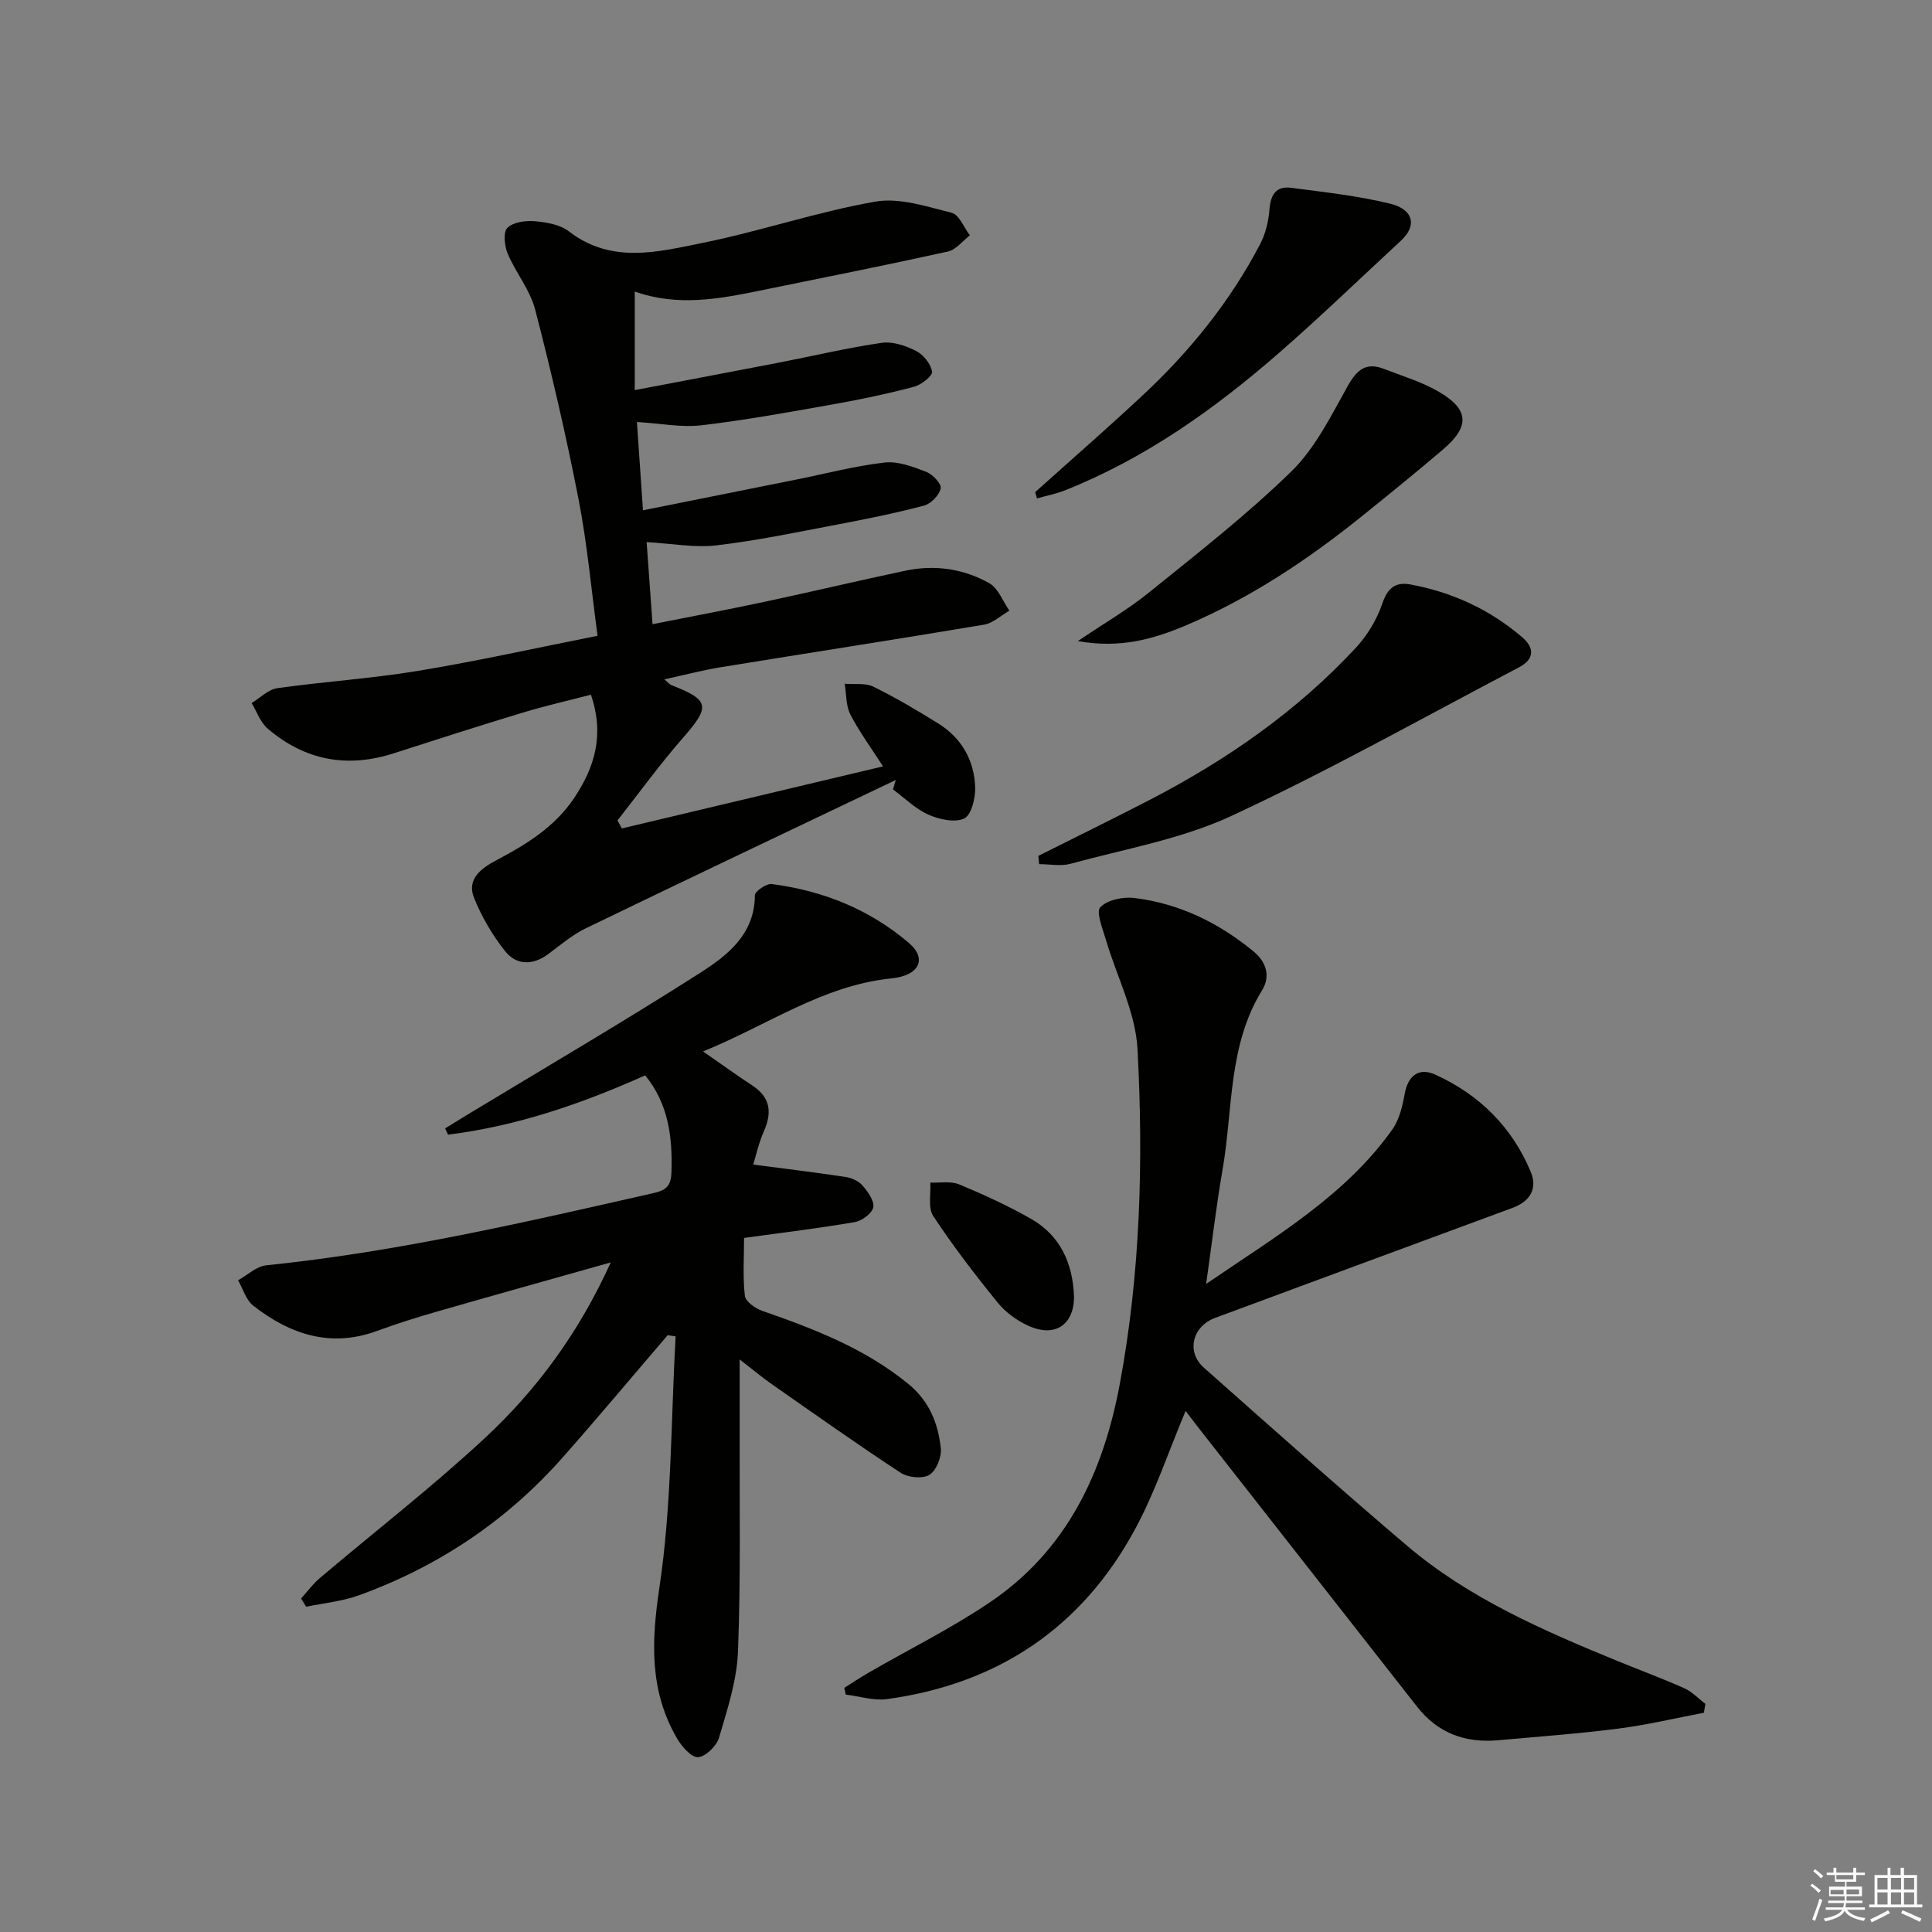 <svg enable-background="new 0 0 400 400" viewBox="0 0 400 400" xmlns="http://www.w3.org/2000/svg"><rect x="0" y="0" width="400" height="400" fill="#808080" stroke="none"/><g fill="#010100"><path d="m185.46 161.49c-21.4 10.21-42.83 20.37-64.17 30.7-2.81 1.36-5.27 3.48-7.8 5.35-3.2 2.37-6.58 2.33-8.92-.62-2.63-3.31-4.85-7.12-6.43-11.04-1.58-3.93 1.61-6.18 4.6-7.76 6.23-3.29 12.12-6.89 16.15-12.93 4.26-6.39 6.29-13.08 3.45-21.36-4.79 1.25-9.56 2.33-14.23 3.75-8.9 2.69-17.75 5.54-26.61 8.39-9.66 3.11-18.42 1.45-26.09-5.13-1.51-1.29-2.23-3.49-3.31-5.28 1.77-1.07 3.44-2.82 5.32-3.08 9.7-1.37 19.51-1.99 29.17-3.59 12.24-2.02 24.38-4.73 37.13-7.26-1.32-9.74-2.15-19.13-3.95-28.33-2.57-13.15-5.6-26.23-8.97-39.2-1.06-4.08-4.02-7.63-5.69-11.59-.67-1.59-.97-4.42-.07-5.33 1.19-1.2 3.77-1.54 5.67-1.38 2.43.21 5.25.69 7.08 2.11 8.79 6.78 18.38 4.26 27.64 2.39 12-2.43 23.7-6.43 35.75-8.55 5.02-.89 10.67 1.01 15.86 2.31 1.55.39 2.53 3.05 3.77 4.67-1.51 1.15-2.87 2.97-4.56 3.35-12.96 2.86-25.98 5.44-38.98 8.1-8.49 1.73-16.99 3.32-25.85.18v20.41c10.33-1.97 20.06-3.8 29.77-5.68 7.12-1.38 14.19-3.07 21.36-4.11 2.28-.33 5 .6 7.13 1.69 1.51.77 3.03 2.68 3.3 4.29.14.84-2.24 2.72-3.75 3.12-5.44 1.44-10.98 2.61-16.52 3.59-9.13 1.62-18.28 3.3-27.48 4.38-4.18.49-8.52-.39-13.36-.68.37 5.47.76 11.21 1.25 18.28 10.97-2.2 21.28-4.26 31.59-6.33 6.15-1.23 12.26-2.85 18.47-3.56 2.78-.32 5.87.89 8.61 1.94 1.32.51 3.19 2.52 2.98 3.42-.33 1.42-2.02 3.18-3.47 3.56-5.92 1.57-11.94 2.78-17.96 3.92-8.32 1.58-16.62 3.33-25.01 4.31-4.52.53-9.21-.38-14.45-.67.36 5.06.76 10.6 1.22 16.99 8.09-1.61 15.65-3.02 23.18-4.63 9.73-2.08 19.42-4.38 29.15-6.44 6.08-1.29 12.05-.43 17.4 2.59 1.86 1.05 2.79 3.74 4.15 5.68-1.74 1-3.39 2.59-5.25 2.9-18.17 3.05-36.38 5.86-54.57 8.82-3.72.61-7.37 1.58-11.61 2.5.81.68 1.08 1.05 1.44 1.19 7.98 3.11 8.11 4.42 2.38 10.96-4.77 5.45-9.03 11.35-13.52 17.05.3.56.6 1.11.89 1.67 17.75-4.22 35.49-8.44 54.08-12.85-2.49-3.88-4.92-7.17-6.77-10.76-.94-1.83-.81-4.21-1.16-6.34 2 .16 4.26-.22 5.93.6 4.62 2.26 9.06 4.9 13.44 7.62 4.85 3.02 7.47 7.65 7.64 13.26.07 2.21-.8 5.72-2.28 6.41-1.96.92-5.18.19-7.43-.81-2.67-1.19-4.89-3.42-7.3-5.2.17-.67.37-1.31.57-1.96z"/><path d="m138.23 276.44c-7.25 8.46-14.4 17.02-21.79 25.37-11.58 13.09-25.72 22.53-42.12 28.48-3.47 1.26-7.28 1.6-10.93 2.37-.35-.57-.71-1.13-1.06-1.7 1.27-1.4 2.4-2.97 3.82-4.18 11.42-9.68 23.29-18.87 34.24-29.05 10.75-9.99 19.44-21.78 26.06-36.36-12.61 3.56-24.37 6.84-36.09 10.21-4.15 1.19-8.27 2.5-12.32 3.98-9.64 3.53-18 .7-25.59-5.22-1.51-1.17-2.13-3.48-3.16-5.27 1.94-1.07 3.79-2.89 5.82-3.1 27.18-2.78 53.7-8.94 80.26-14.97 2.56-.58 3.54-1.49 3.64-4.22.26-7.34-.62-14.25-5.43-20.14-13.18 5.9-26.6 10.51-40.82 12.28-.2-.43-.4-.87-.6-1.3 1.43-.88 2.86-1.77 4.3-2.65 16.2-9.81 32.56-19.37 48.51-29.56 5.63-3.59 11.28-7.97 11.32-16.05 0-.82 2.39-2.47 3.48-2.33 10.59 1.37 20.27 5.24 28.41 12.2 3.75 3.2 2.28 6.73-3.58 7.33-14.24 1.44-25.63 9.67-39.04 15.13 3.76 2.6 6.91 4.89 10.17 7.03 3.77 2.46 4.16 5.56 2.43 9.48-1.08 2.45-1.66 5.13-2.21 6.91 6.86.9 13.01 1.64 19.13 2.57 1.25.19 2.69.84 3.49 1.76 1.1 1.28 2.48 3.17 2.23 4.51-.24 1.26-2.34 2.81-3.83 3.07-7.35 1.27-14.78 2.16-22.92 3.28 0 4.12-.29 8.1.17 11.99.14 1.18 2.16 2.61 3.6 3.11 10.71 3.72 21.17 7.75 30.16 15.06 4.43 3.6 6.22 8.18 6.8 13.33.21 1.82-.9 4.65-2.34 5.55-1.4.88-4.44.58-5.97-.42-9.03-5.92-17.84-12.17-26.7-18.36-1.87-1.3-3.62-2.78-6.63-5.1 0 5.83.01 10.42 0 15.02-.05 15.17.24 30.34-.35 45.49-.23 5.99-2.21 11.97-3.92 17.8-.51 1.72-2.79 3.95-4.36 4.03-1.42.07-3.39-2.24-4.37-3.93-5.68-9.84-5.3-19.95-3.62-31.16 2.57-17.13 2.38-34.67 3.36-52.03-.52-.08-1.09-.16-1.65-.24z"/><path d="m352.77 354.61c-5.93 1.12-11.82 2.53-17.8 3.29-8.24 1.06-16.54 1.65-24.81 2.4-6.77.61-12.47-1.46-16.74-6.91-15.19-19.38-30.38-38.76-45.57-58.15-.89-1.14-1.75-2.3-2.38-3.13-3.47 8.23-6.27 16.72-10.45 24.46-11.01 20.41-28.42 32.07-51.37 35.21-2.75.38-5.69-.59-8.55-.93-.1-.47-.2-.93-.3-1.4 1.7-1.07 3.37-2.18 5.11-3.19 8.34-4.81 17.02-9.11 24.98-14.48 16.03-10.81 23.57-26.95 26.99-45.45 4.24-22.89 4.86-46.02 3.63-69.12-.41-7.67-4.35-15.13-6.57-22.72-.66-2.24-2.06-5.68-1.13-6.66 1.47-1.53 4.72-2.2 7.06-1.91 9.29 1.14 17.47 5.14 24.67 11.07 2.62 2.16 3.56 5.12 1.76 8.03-7.07 11.46-6.01 24.65-8.18 37.14-1.3 7.46-2.17 14.99-3.4 23.66 14.49-9.9 28.75-18.22 38.53-31.95 1.46-2.05 2.12-4.85 2.58-7.41.71-3.9 3.03-5.47 6.33-3.97 9.11 4.13 15.91 10.86 19.77 20.15 1.41 3.39-.08 6.08-3.76 7.43-20.53 7.56-41.04 15.19-61.56 22.77-4.74 1.75-6.08 7.03-2.35 10.33 13.95 12.36 27.85 24.78 42.05 36.85 12.84 10.91 28.15 17.54 43.57 23.87 4.61 1.89 9.29 3.61 13.83 5.64 1.62.72 2.92 2.14 4.37 3.23-.09.63-.2 1.24-.31 1.85z"/><path d="m214.98 177.2c7.67-3.85 15.39-7.63 23.01-11.57 15.91-8.23 30.49-18.34 42.72-31.51 2.4-2.58 4.37-5.88 5.5-9.2 1.09-3.22 2.74-4.47 5.76-3.92 8.65 1.58 16.42 5.16 23.13 10.88 2.64 2.25 2.63 4.59-.62 6.29-19.8 10.38-39.32 21.38-59.58 30.78-10.38 4.81-22.08 6.82-33.24 9.88-2.03.56-4.34.08-6.52.08-.04-.58-.1-1.15-.16-1.71z"/><path d="m223.15 132.73c5.58-3.77 10.42-6.57 14.71-10.04 10.05-8.13 20.31-16.11 29.53-25.12 4.94-4.83 8.21-11.52 11.66-17.68 1.87-3.34 3.78-4.94 7.44-3.53 3.85 1.49 7.89 2.7 11.42 4.76 6.28 3.65 6.43 7.2.84 11.95-5.57 4.74-11.25 9.35-16.95 13.94-11.19 8.99-23.07 16.88-36.34 22.5-6.72 2.84-13.6 4.78-22.31 3.22z"/><path d="m214.32 101.89c7.4-6.65 14.91-13.18 22.18-19.97 9.81-9.14 18.17-19.46 24.4-31.38 1.11-2.13 1.73-4.67 1.92-7.08.23-3.04 1.29-4.99 4.47-4.58 6.88.9 13.84 1.65 20.56 3.3 4.86 1.2 5.51 4.59 2.24 7.61-8.41 7.78-16.65 15.75-25.28 23.27-13.34 11.63-27.68 21.83-44.27 28.44-1.88.75-3.9 1.13-5.85 1.69-.12-.43-.25-.87-.37-1.3z"/><path d="m222.37 268.54c-.05 5.81-4.01 8.44-9.48 5.94-2.34-1.07-4.67-2.75-6.29-4.74-4.71-5.8-9.28-11.75-13.39-17.98-1.12-1.7-.45-4.58-.6-6.92 2.01.09 4.24-.35 5.99.38 5.04 2.09 10.04 4.39 14.78 7.08 6.19 3.5 8.75 9.3 8.99 16.24z"/></g><path d="m374.8 390.4.4-.4c.7.5 1.3 1 1.8 1.4l-.5.5c-.5-.6-1.1-1.1-1.7-1.5zm1 7.3-.6-.3c.5-1.4 1.1-2.8 1.5-4.3.2.1.4.2.6.3-.5 1.3-1 2.8-1.5 4.3zm-.4-10.3.4-.4c.4.3 1 .8 1.7 1.4l-.5.5c-.4-.5-1-1-1.6-1.5zm2.5.3h1.7v-1h.6v1h3.5v-1h.6v1h1.8v.5h-1.8v1.4h-2v1h3.2v2h-3.2v.9h3.3v.5h-3.4c0 .3-.1.6-.1.9h4v.5h-3.7c.7.9 1.9 1.5 3.8 1.7-.1.2-.2.4-.3.6-2.1-.4-3.5-1.1-4-2.1-.4 1-1.8 1.7-4 2.2-.1-.2-.2-.4-.3-.6 2.1-.4 3.4-1 3.8-1.8h-3.4v-.5h3.6c.1-.3.1-.6.2-.9h-3.3v-.5h3.4c0-.3 0-.6 0-.9h-3.2v-2h3.3v-1h-2.1v-1.4h-1.7v-.5zm1.1 3.5v1h2.7c0-.3 0-.4 0-.4 0-.1 0-.2 0-.2 0-.1 0-.2 0-.3h-2.7zm1.2-3v.9h3.5v-.9zm4.7 3h-2.6v.6.4h2.6z" fill="#fafafb"/><path d="m393.6 386.7h.6v1.5h2.7v6.1h1.1v.6h-11v-.6h1.1v-6.1h2.7v-1.5h.6v1.5h2.1v-1.5zm-2.7 8.8.4.6c-1.2.6-2.5 1.3-3.8 1.9-.1-.2-.2-.4-.3-.6 1.2-.6 2.5-1.2 3.7-1.9zm-2.2-6.7v2.4h2.1v-2.4zm0 3v2.5h2.1v-2.5zm2.8-3v2.4h2.1v-2.4zm0 3v2.5h2.1v-2.5zm6 6.1c-1.4-.7-2.7-1.3-3.9-1.8l.3-.6c1.5.6 2.7 1.2 3.9 1.7zm-1.2-9.1h-2.1v2.4h2.1zm-2.1 3v2.5h2.1v-2.5z" fill="#fafafb"/></svg>